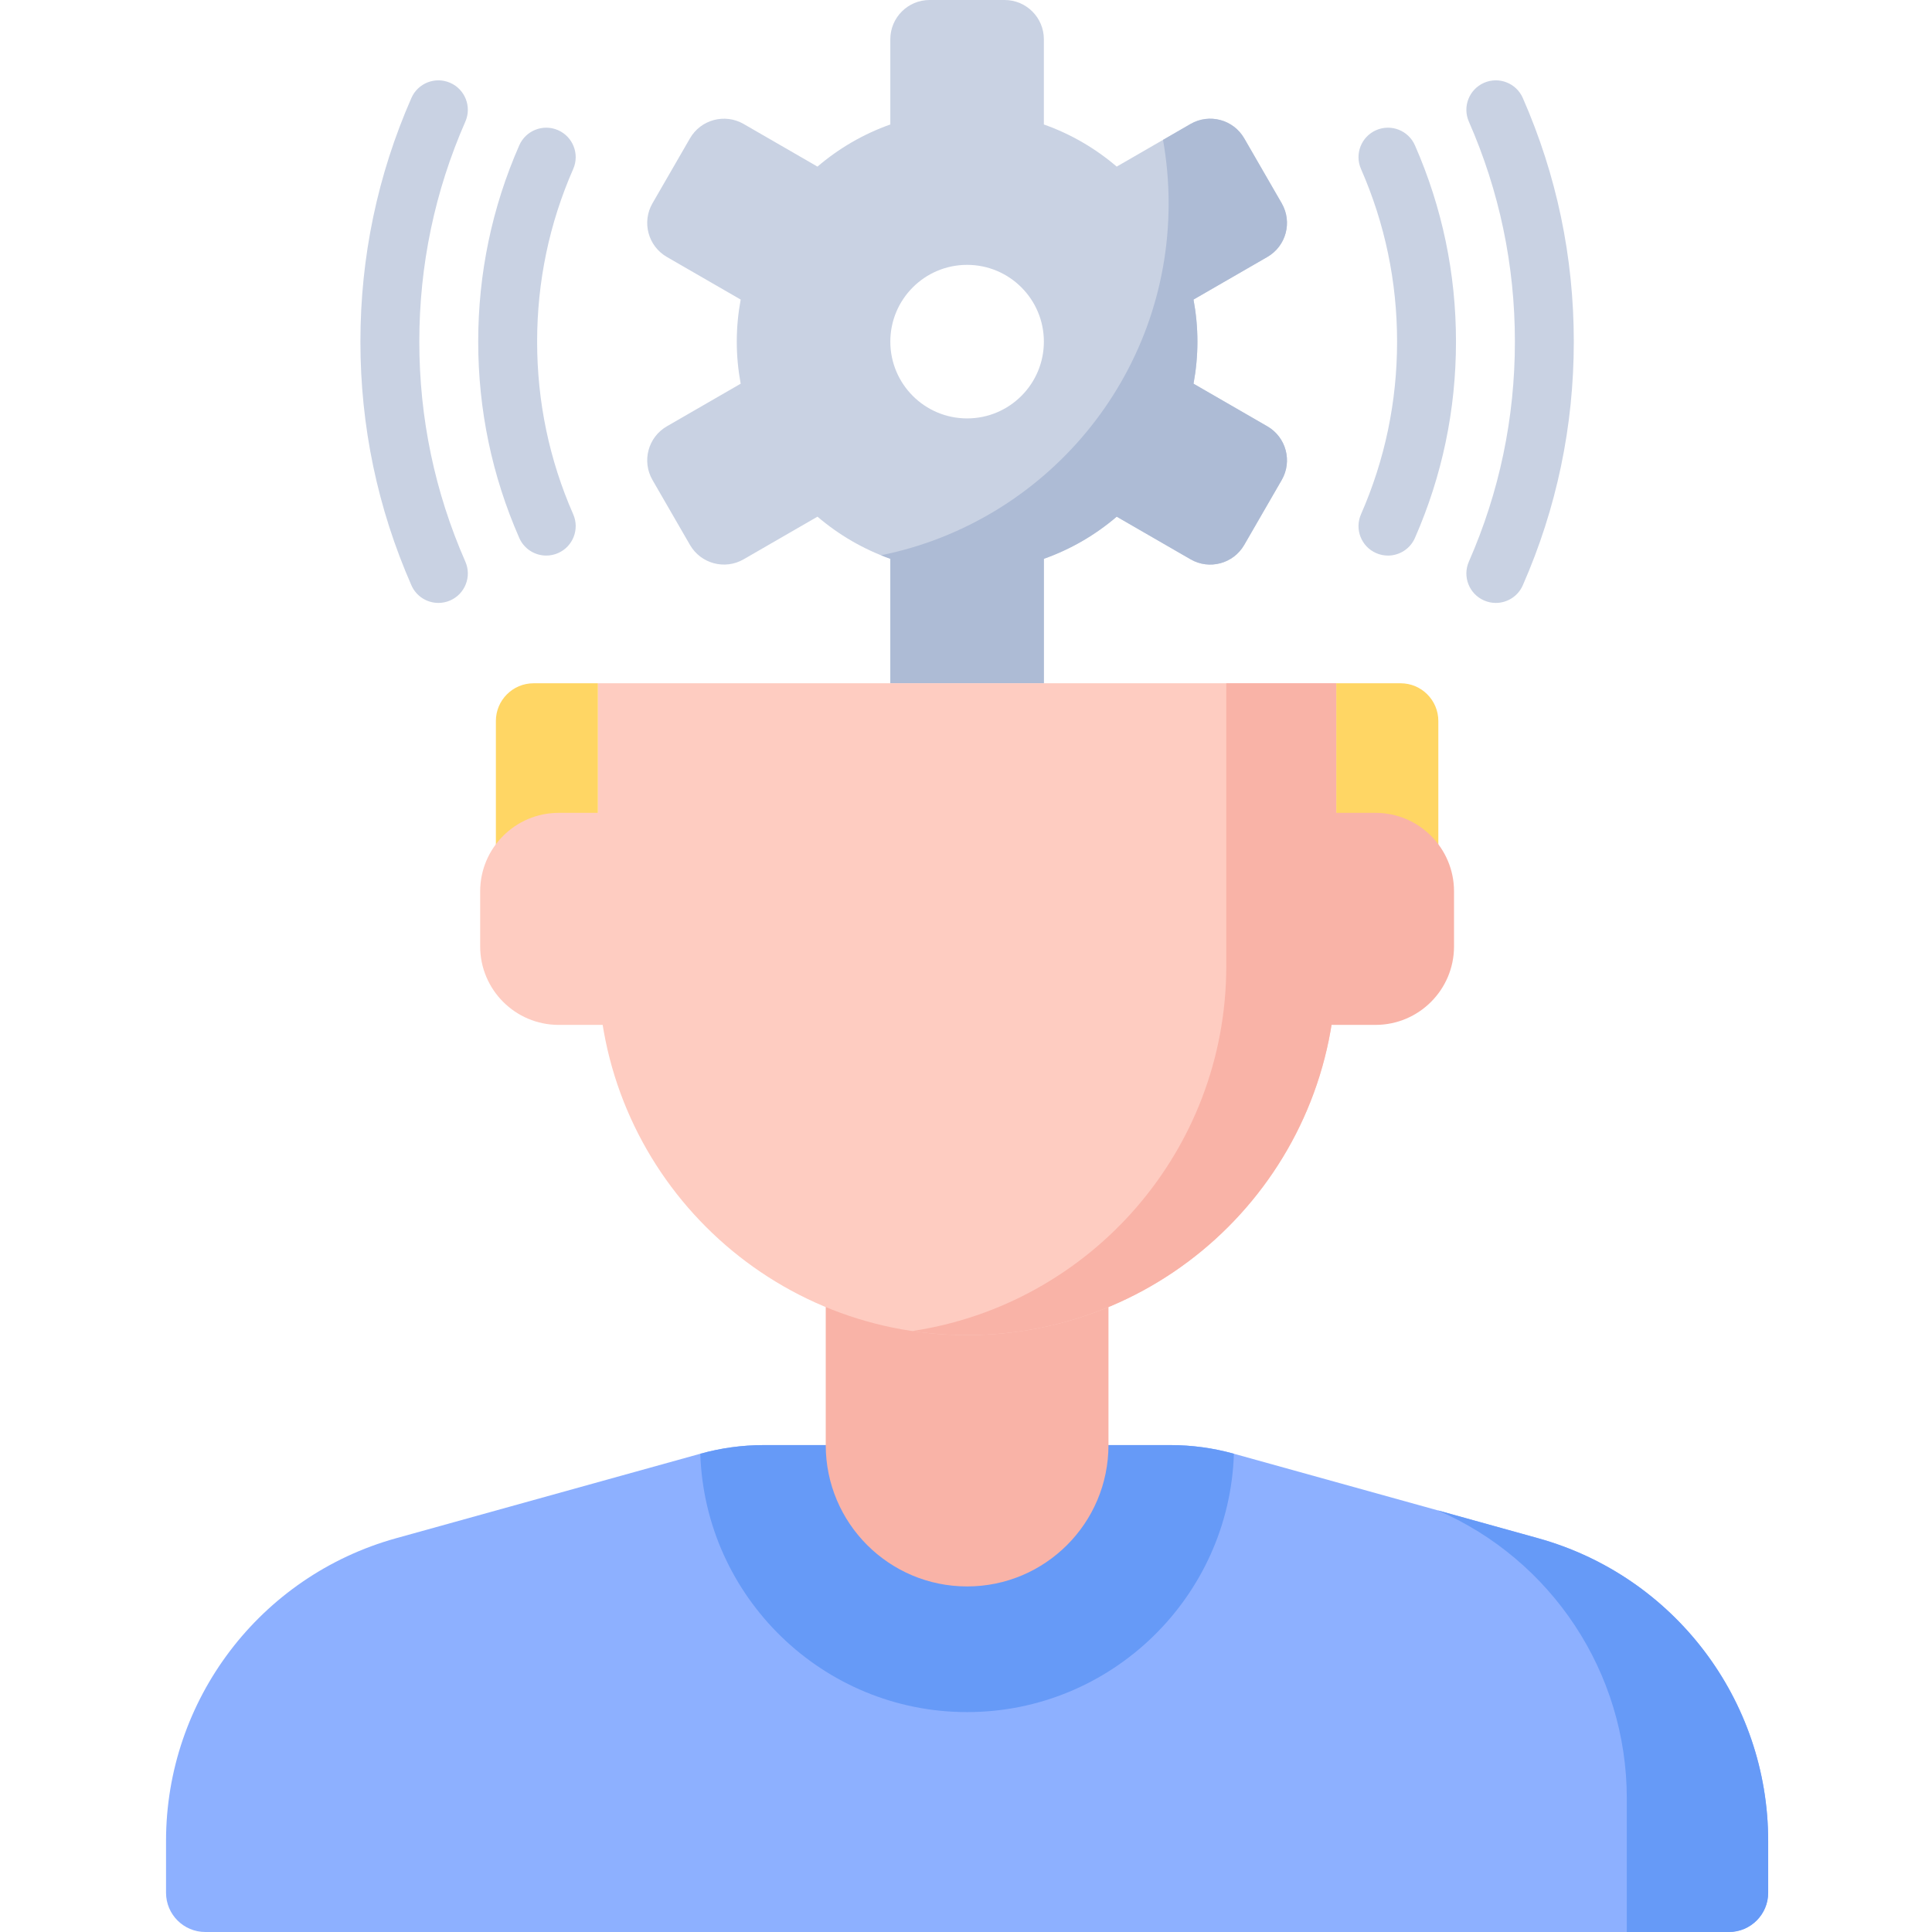 <svg height="512pt" viewBox="-43 0 511 512" width="512pt" xmlns="http://www.w3.org/2000/svg"><path d="m273.828 90.535c0-3.809-.367-7.531-1.035-11.148l19.566-11.293c4.977-2.875 6.684-9.238 3.809-14.219l-9.938-17.215c-2.875-4.977-9.238-6.68-14.215-3.809l-19.574 11.301c-5.641-4.824-12.164-8.641-19.305-11.164v-22.582c0-5.746-4.66-10.406-10.406-10.406h-19.879c-5.746 0-10.406 4.66-10.406 10.406v22.582c-7.141 2.523-13.664 6.34-19.305 11.164l-19.57-11.301c-4.977-2.871-11.344-1.168-14.219 3.809l-9.938 17.215c-2.875 4.977-1.168 11.344 3.809 14.219l19.566 11.293c-.668 3.617-1.035 7.34-1.035 11.148 0 3.812.367 7.535 1.035 11.152l-19.566 11.293c-4.977 2.875-6.684 9.238-3.809 14.219l9.938 17.211c2.875 4.98 9.238 6.684 14.219 3.812l19.57-11.301c5.641 4.824 12.164 8.641 19.305 11.164v32.988h40.691v-32.988c7.141-2.523 13.664-6.34 19.305-11.164l19.574 11.301c4.977 2.871 11.34 1.168 14.215-3.812l9.938-17.211c2.875-4.977 1.168-11.344-3.809-14.219l-19.566-11.293c.668-3.617 1.035-7.34 1.035-11.152zm-61.035 20.348c-11.238 0-20.348-9.109-20.348-20.348 0-11.234 9.109-20.344 20.348-20.344 11.234 0 20.344 9.109 20.344 20.344 0 11.238-9.109 20.348-20.344 20.348zm0 0" fill="#c9d2e3"/><path d="m273.828 90.535c0-3.809-.367-7.531-1.035-11.148l19.566-11.293c4.977-2.875 6.684-9.238 3.809-14.219l-9.938-17.215c-2.875-4.977-9.238-6.68-14.215-3.809l-7.305 4.219c.977 5.465 1.488 11.098 1.488 16.844 0 46.062-32.742 84.473-76.219 93.234.816.328 1.637.645 2.465.938v32.988h40.691v-32.988c7.141-2.523 13.664-6.34 19.305-11.164l19.574 11.301c4.977 2.875 11.34 1.168 14.215-3.809l9.941-17.215c2.871-4.977 1.168-11.344-3.812-14.215l-19.562-11.297c.664-3.617 1.031-7.34 1.031-11.152zm0 0" fill="#adbbd5"/><path d="m142.086 385.258-80.617 22.391c-36.031 10.008-60.969 42.816-60.969 80.215v13.73c0 5.746 4.66 10.406 10.406 10.406h403.773c5.746 0 10.406-4.66 10.406-10.406v-13.73c0-37.395-24.938-70.207-60.973-80.215l-80.613-22.391c-5.488-1.527-11.152-2.297-16.848-2.297h-107.719c-5.695 0-11.363.77-16.848 2.297zm0 0" fill="#8db0ff"/><path d="m364.113 407.648-26.602-7.391c30.082 13.043 50.109 42.852 50.109 76.359v35.383h27.059c5.746 0 10.406-4.66 10.406-10.406v-13.73c0-37.398-24.938-70.207-60.973-80.215zm0 0" fill="#669af7"/><path d="m212.793 453.723c38.246 0 69.484-30.508 70.703-68.465-5.484-1.527-11.152-2.297-16.844-2.297h-107.719c-5.695 0-11.363.77-16.848 2.297 1.219 37.957 32.457 68.465 70.707 68.465zm0 0" fill="#669af7"/><path d="m250.254 337.172v45.789c0 20.688-16.773 37.461-37.461 37.461-20.691 0-37.465-16.773-37.465-37.461v-45.789zm0 0" fill="#f9b3a7"/><path d="m310.613 225.82v-44.746h17.059c5.52 0 10 4.477 10 10v34.746zm0 0" fill="#ffd664"/><path d="m114.973 225.82v-44.746h-17.059c-5.523 0-10 4.477-10 10v34.746zm0 0" fill="#ffd664"/><path d="m104.562 271.609h20.816v-56.195h-20.816c-11.492 0-20.812 9.32-20.812 20.812v14.57c0 11.492 9.32 20.812 20.812 20.812zm0 0" fill="#feccc1"/><path d="m212.793 181.074h-97.82v74.926c0 54.023 43.793 97.82 97.82 97.82 54.023 0 97.82-43.797 97.82-97.82v-74.926zm0 0" fill="#feccc1"/><path d="m321.02 271.609h-20.812v-56.195h20.812c11.496 0 20.812 9.32 20.812 20.812v14.57c0 11.492-9.316 20.812-20.812 20.812zm0 0" fill="#f9b3a7"/><path d="m281.477 181.074v74.926c0 49.074-36.137 89.703-83.254 96.738 4.754.711 9.617 1.082 14.57 1.082 54.023 0 97.82-43.797 97.82-97.82v-74.926zm0 0" fill="#f9b3a7"/><g fill="#c9d2e3"><path d="m352.906 159.781c-1.047 0-2.113-.211-3.133-.66-3.945-1.73-5.742-6.336-4.008-10.281 8.094-18.441 12.199-38.055 12.199-58.305 0-20.246-4.105-39.863-12.199-58.301-1.734-3.949.062-8.551 4.008-10.285 3.945-1.73 8.551.062 10.285 4.012 8.969 20.426 13.516 42.152 13.516 64.574s-4.547 44.148-13.516 64.574c-1.285 2.93-4.148 4.672-7.152 4.672zm0 0"/><path d="m324.32 147.234c-1.047 0-2.113-.211-3.133-.66-3.949-1.73-5.742-6.336-4.008-10.285 6.344-14.457 9.562-29.852 9.562-45.754 0-15.898-3.219-31.293-9.562-45.754-1.734-3.945.059-8.551 4.008-10.285 3.945-1.73 8.551.062 10.285 4.012 7.219 16.449 10.879 33.953 10.879 52.027 0 18.074-3.66 35.578-10.879 52.027-1.285 2.93-4.148 4.672-7.152 4.672zm0 0"/><path d="m72.676 159.781c-3 0-5.863-1.742-7.148-4.668-8.969-20.43-13.516-42.152-13.516-64.578 0-22.422 4.547-44.145 13.516-64.574 1.73-3.945 6.336-5.742 10.285-4.008 3.945 1.73 5.742 6.336 4.008 10.281-8.094 18.441-12.199 38.055-12.199 58.305 0 20.246 4.105 39.863 12.199 58.301 1.734 3.945-.062 8.551-4.008 10.285-1.023.445-2.086.656-3.137.656zm0 0"/><path d="m101.266 147.234c-3.004 0-5.867-1.742-7.152-4.668-7.219-16.449-10.883-33.953-10.883-52.031 0-18.074 3.664-35.578 10.883-52.027 1.734-3.945 6.336-5.742 10.285-4.008 3.945 1.734 5.742 6.336 4.008 10.285-6.348 14.457-9.562 29.852-9.562 45.754 0 15.898 3.215 31.297 9.562 45.754 1.734 3.945-.062 8.551-4.008 10.281-1.023.449-2.086.66-3.133.66zm0 0"/></g></svg>